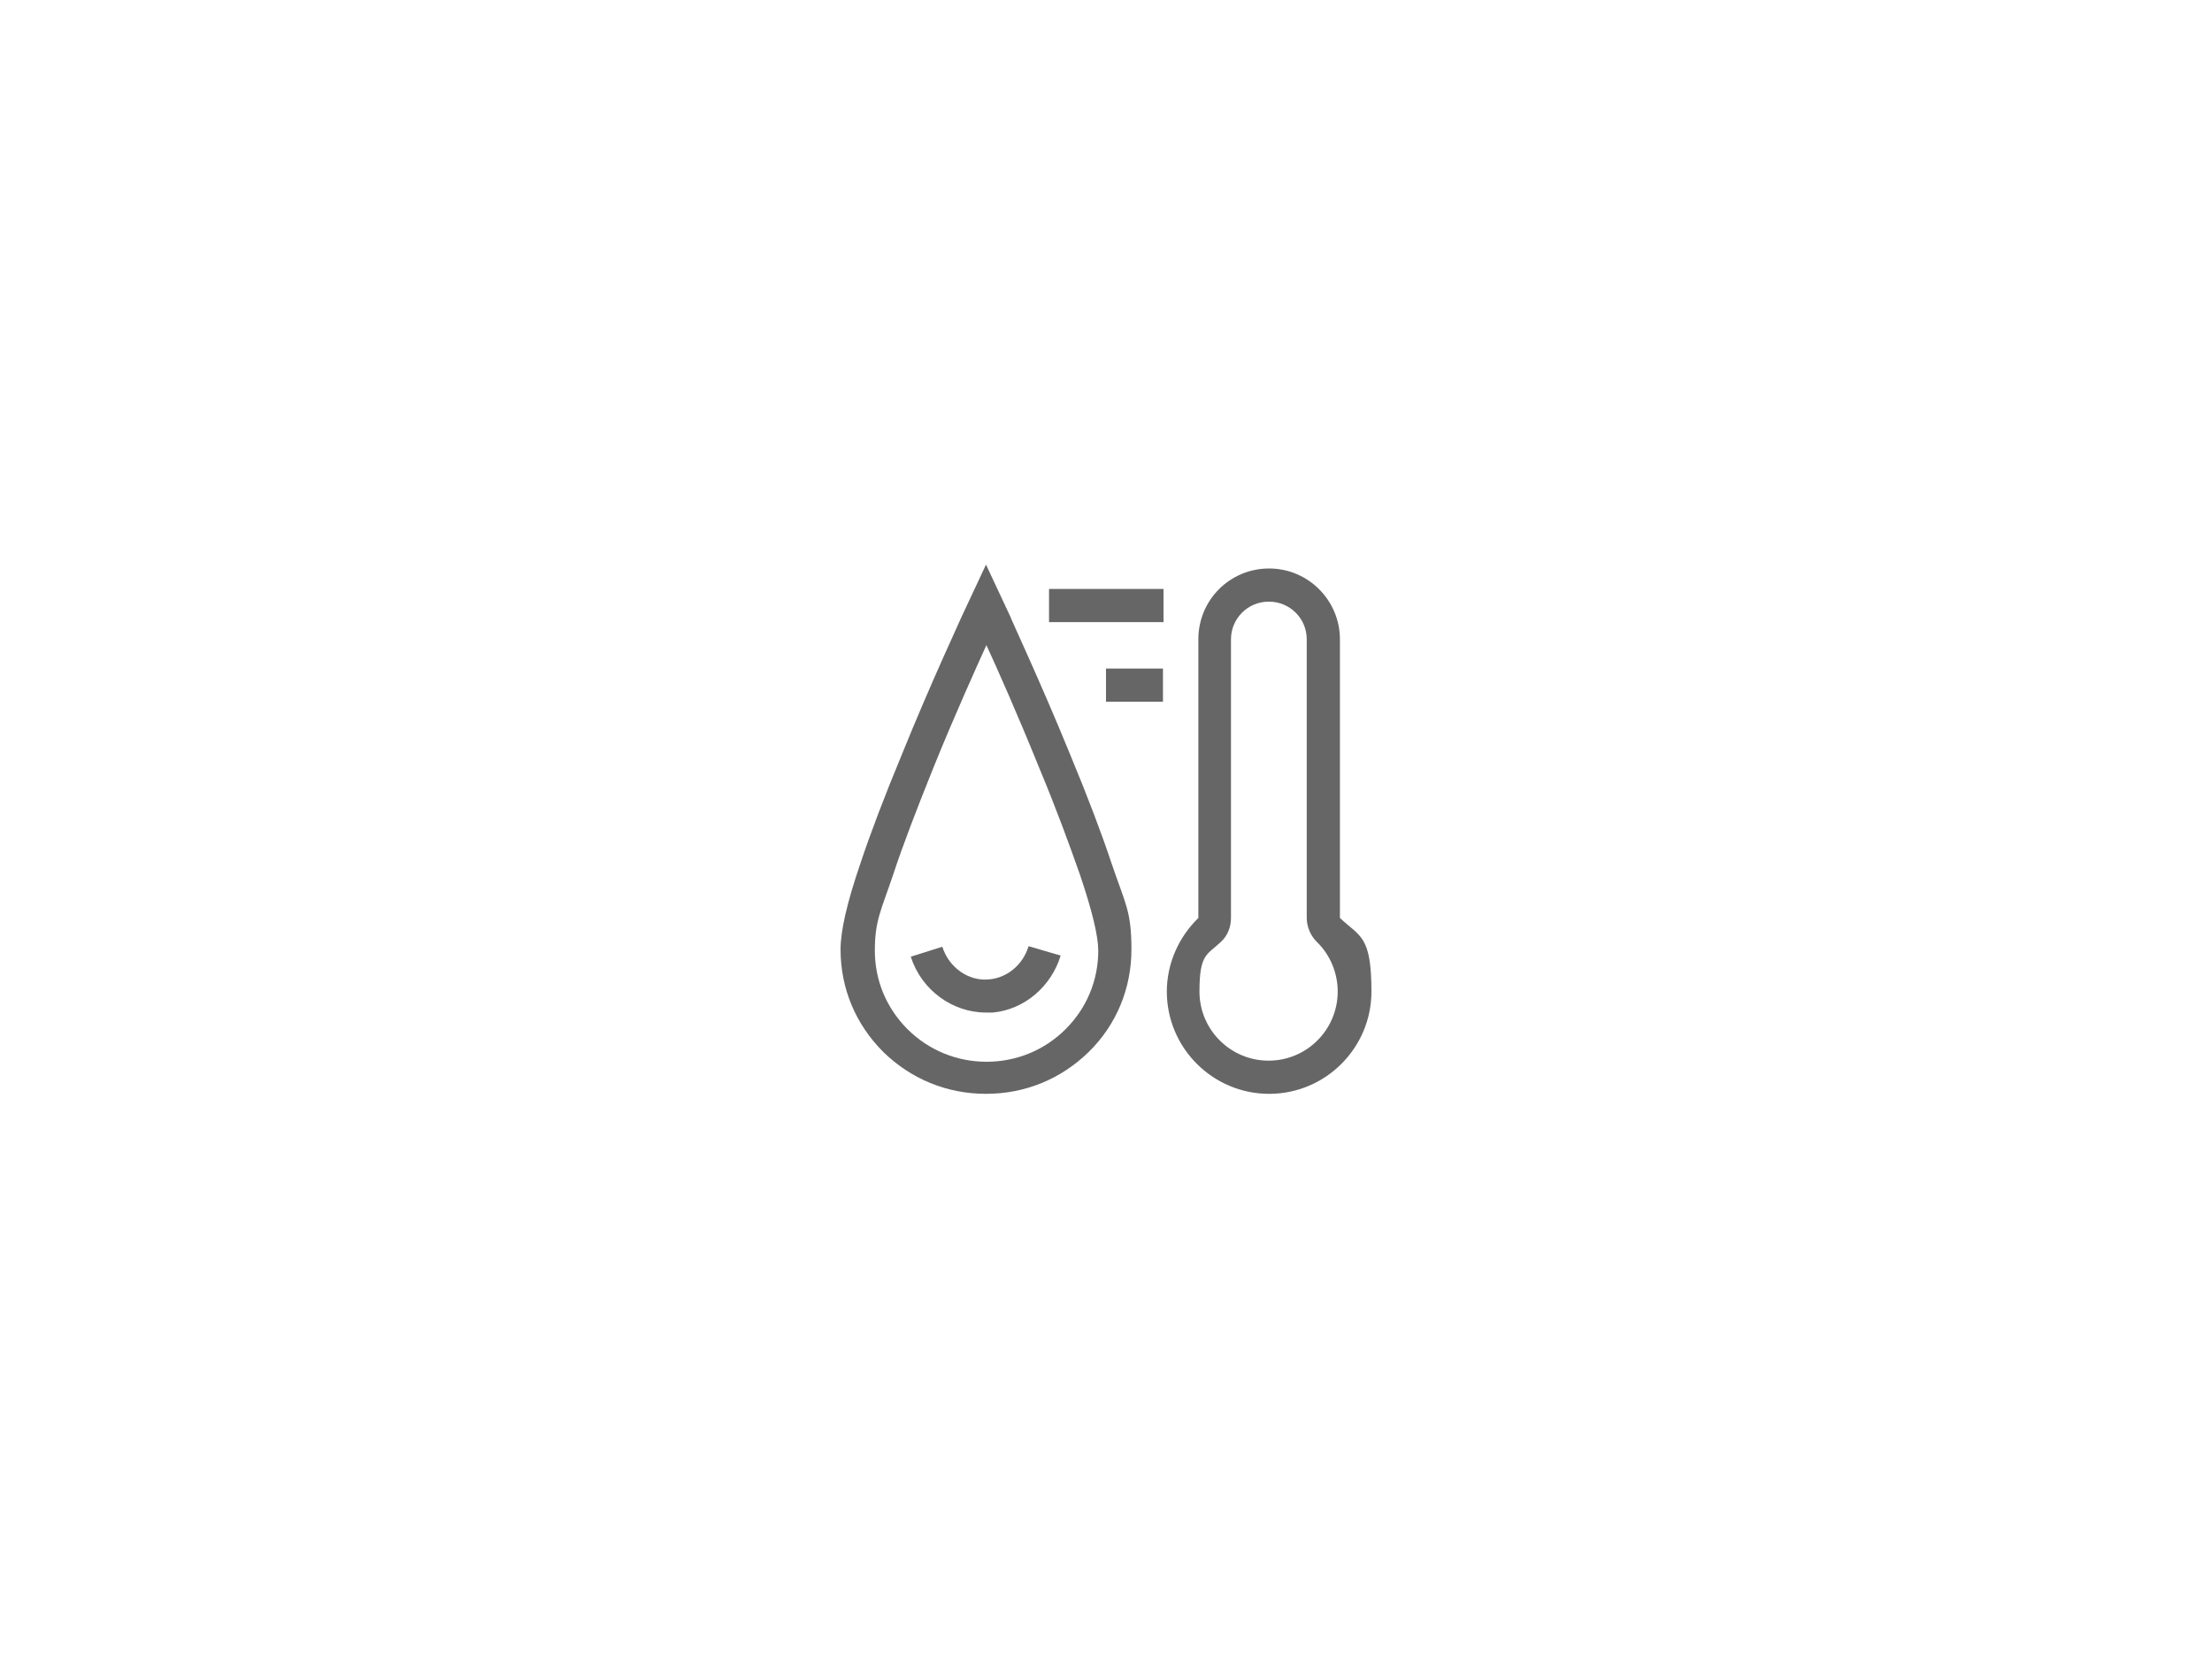 <?xml version="1.0" encoding="UTF-8"?>
<svg id="_图层_1" data-name="图层_1" xmlns="http://www.w3.org/2000/svg" version="1.1" viewBox="0 0 400 300">
  <!-- Generator: Adobe Illustrator 29.1.0, SVG Export Plug-In . SVG Version: 2.1.0 Build 142)  -->
  <defs>
    <style>
      .st0 {
        fill: #666;
      }
    </style>
  </defs>
  <path class="st0" d="M178.3,116.5c1.9,4.1,5.8,12.9,9.6,22.3,3.1,7.4,5.5,14,7.4,19.4,2.2,6.5,3.3,11.1,3.3,13.7,0,5.4-2.1,10.4-5.9,14.2-3.8,3.8-8.9,5.9-14.3,5.9s-10.5-2.1-14.3-5.9c-3.8-3.8-5.9-8.8-5.9-14.2s1.1-7.2,3.3-13.7c1.7-5.2,4.2-11.7,7.3-19.4,3.8-9.4,7.7-18,9.6-22.2M178.3,102.1l-4.4,9.4c0,.1-5.5,11.8-10.8,24.9-3.2,7.7-5.7,14.3-7.5,19.7-2.5,7.3-3.6,12.3-3.6,15.6,0,7,2.7,13.5,7.7,18.5,5,4.9,11.5,7.6,18.6,7.6s13.6-2.7,18.6-7.6c5-4.9,7.7-11.5,7.7-18.5s-1.1-8.2-3.6-15.6c-1.8-5.4-4.3-12-7.5-19.7-5.3-13-10.8-24.7-10.8-24.9l-4.4-9.4h0Z"/>
  <path class="st0" d="M229.5,108.8c3.7,0,6.8,3,6.8,6.8v50.4c0,1.6.7,3.2,1.8,4.3,2.4,2.3,3.8,5.6,3.8,9,0,6.9-5.6,12.5-12.5,12.5s-12.5-5.6-12.5-12.5,1.4-6.6,3.9-9c1.2-1.1,1.8-2.7,1.8-4.3v-50.4c0-3.7,3-6.8,6.8-6.8M229.5,102.8c-7.1,0-12.8,5.7-12.8,12.8v50.4c-3.6,3.5-5.7,8.3-5.7,13.3,0,10.2,8.3,18.5,18.5,18.5s18.5-8.3,18.5-18.5-2.1-9.9-5.7-13.3v-50.4c0-7-5.7-12.8-12.8-12.8h0Z"/>
  <path class="st0" d="M178.3,183.1c-6.1,0-11.7-4.1-13.6-10.1l5.7-1.8c1.2,3.8,4.8,6.3,8.5,5.9,3.3-.3,6.1-2.7,7.1-6l5.8,1.7c-1.7,5.6-6.6,9.8-12.3,10.3-.4,0-.8,0-1.2,0Z"/>
  <rect class="st0" x="189.7" y="106.5" width="20.7" height="6"/>
  <rect class="st0" x="200" y="120.9" width="10.3" height="6"/>
</svg>